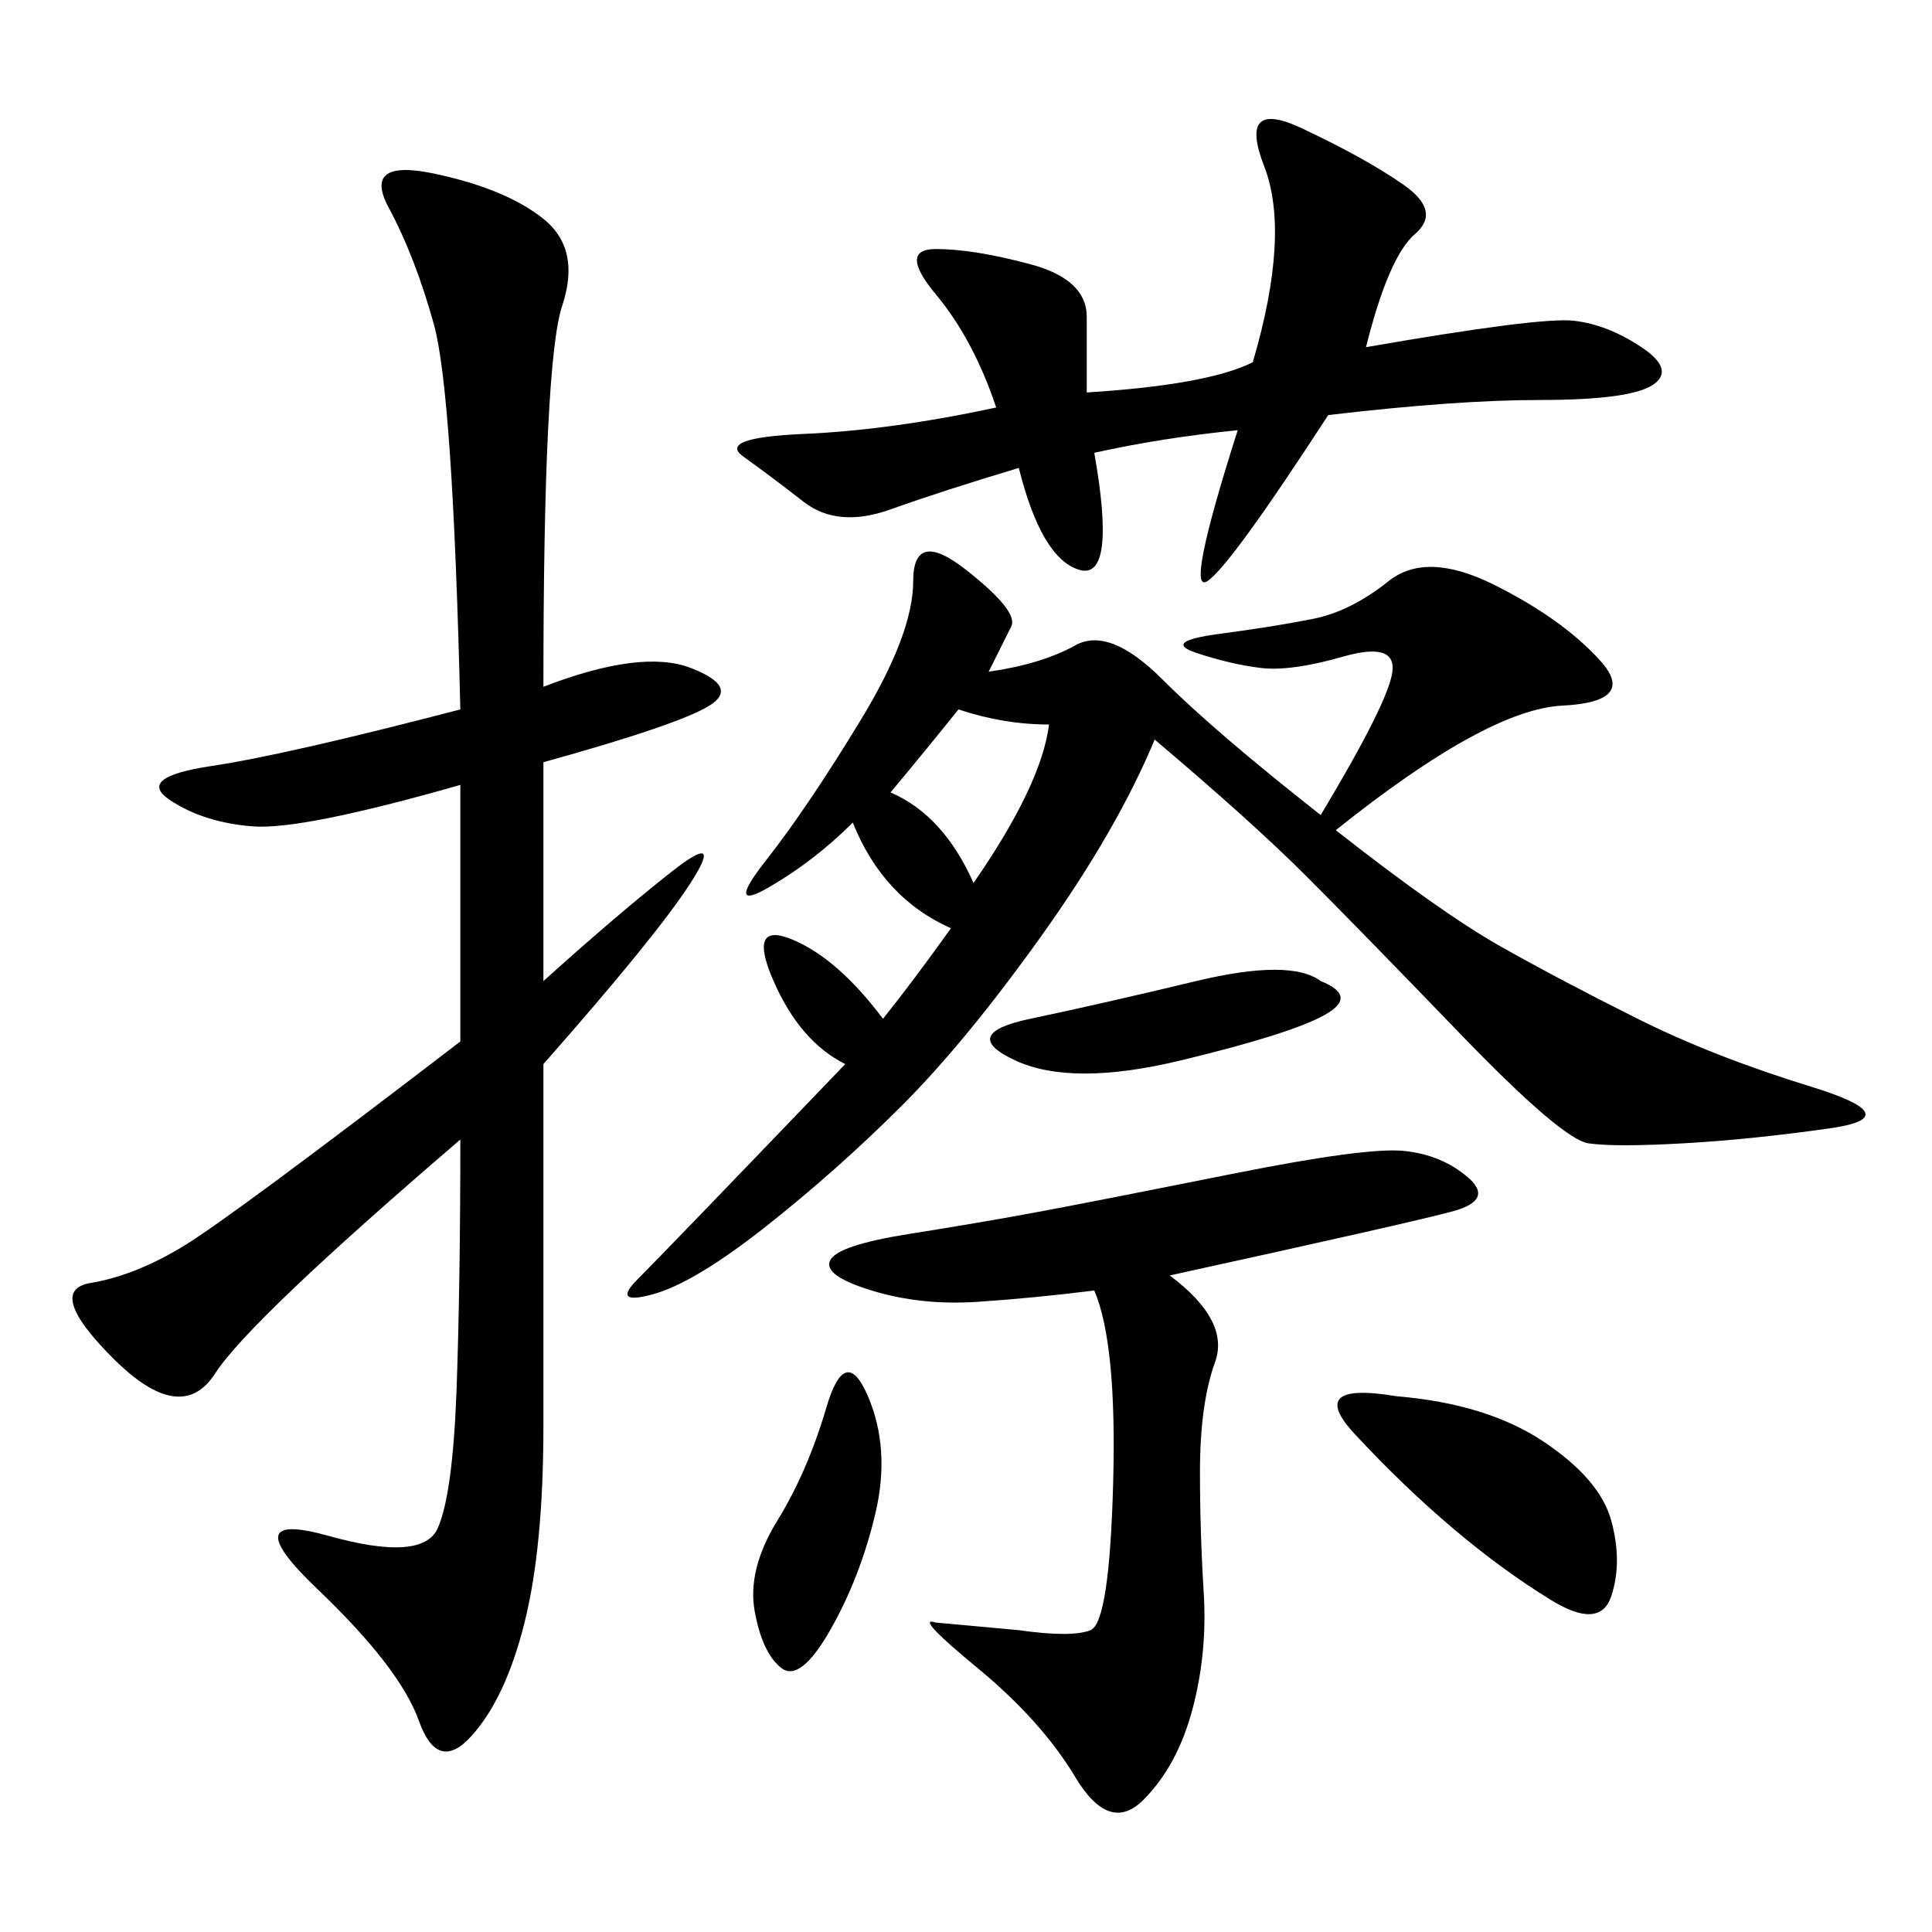 <svg xmlns="http://www.w3.org/2000/svg" xmlns:xlink="http://www.w3.org/1999/xlink" width="300" height="300"><path d="M84.38 106.64Q99.61 100.78 107.23 103.71Q114.84 106.64 110.16 109.57Q105.47 112.50 84.38 118.36L84.38 118.36L84.38 152.34Q96.09 141.80 104.30 135.35Q112.50 128.91 107.23 137.11Q101.95 145.31 84.38 165.23L84.38 165.23L84.38 221.48Q84.38 240.23 81.45 251.95Q78.52 263.67 73.24 269.53Q67.97 275.39 65.04 267.19Q62.11 258.98 49.22 246.68Q36.33 234.38 50.98 238.48Q65.63 242.58 67.97 237.30Q70.31 232.03 70.90 215.63Q71.48 199.22 71.48 176.95L71.48 176.95Q38.67 205.08 33.40 213.28Q28.13 221.48 17.58 210.94Q7.03 200.39 14.06 199.22Q21.09 198.05 28.71 193.36Q36.33 188.67 71.48 161.72L71.48 161.72L71.48 121.88Q46.88 128.91 39.26 128.32Q31.64 127.73 26.37 124.22Q21.09 120.70 32.81 118.95Q44.53 117.19 71.48 110.16L71.48 110.16Q70.31 60.94 67.38 50.39Q64.45 39.84 60.35 32.23Q56.25 24.61 67.38 26.95Q78.52 29.30 84.38 33.98Q90.23 38.67 87.30 47.46Q84.38 56.25 84.38 106.64L84.38 106.64ZM153.52 104.30Q161.72 103.13 166.99 100.20Q172.27 97.27 180.47 105.47Q188.67 113.67 205.08 126.56L205.08 126.56Q215.63 108.98 216.21 104.30Q216.80 99.61 208.59 101.95Q200.39 104.30 195.70 103.71Q191.02 103.13 185.74 101.37Q180.47 99.61 189.26 98.44Q198.05 97.27 203.91 96.09Q209.77 94.92 215.63 90.23Q221.48 85.55 232.03 90.82Q242.58 96.09 248.44 102.54Q254.30 108.98 242.58 109.57Q230.86 110.16 207.42 128.91L207.42 128.91Q223.83 141.80 233.20 147.07Q242.58 152.34 254.30 158.20Q266.02 164.06 281.25 168.75Q296.48 173.44 284.18 175.20Q271.88 176.95 261.33 177.54Q250.78 178.13 246.68 177.54Q242.58 176.95 226.76 160.55Q210.94 144.14 202.73 135.94Q194.53 127.73 179.30 114.84L179.30 114.84Q173.44 128.91 161.72 145.31Q150 161.72 140.04 171.68Q130.08 181.64 118.95 190.43Q107.81 199.22 101.37 200.98Q94.92 202.73 99.02 198.63Q103.13 194.53 131.25 165.23L131.25 165.23Q124.22 161.72 120.12 152.34Q116.02 142.97 123.05 145.90Q130.08 148.83 137.11 158.20L137.11 158.20Q141.80 152.34 147.66 144.14L147.66 144.14Q137.11 139.45 132.42 127.73L132.42 127.73Q126.56 133.59 119.53 137.70Q112.50 141.80 118.95 133.59Q125.39 125.39 133.59 111.91Q141.80 98.44 141.80 90.23L141.80 90.23Q141.80 82.03 150 88.48Q158.20 94.92 157.03 97.27L157.03 97.27L153.52 104.30ZM212.11 53.91Q239.06 49.22 244.34 49.80Q249.61 50.39 254.88 53.91Q260.16 57.42 256.64 59.77Q253.13 62.11 239.06 62.11L239.06 62.11Q226.17 62.11 206.25 64.45L206.25 64.45Q191.02 87.89 187.50 90.23Q183.98 92.58 192.19 66.80L192.19 66.80Q180.47 67.97 169.92 70.31L169.92 70.31Q173.44 90.23 167.58 88.48Q161.72 86.72 158.20 72.66L158.20 72.66Q146.48 76.17 138.28 79.10Q130.08 82.03 124.80 77.93Q119.53 73.83 115.43 70.90Q111.33 67.97 124.80 67.38Q138.28 66.80 154.69 63.28L154.69 63.28Q151.17 52.73 145.31 45.70Q139.45 38.67 145.31 38.67L145.31 38.67Q151.17 38.67 159.96 41.02Q168.75 43.36 168.75 49.22L168.75 49.22L168.75 60.94Q187.50 59.77 194.53 56.25L194.53 56.25Q200.39 36.33 196.29 25.78Q192.19 15.23 202.15 19.92Q212.11 24.61 217.97 28.71Q223.83 32.81 219.73 36.33Q215.63 39.84 212.11 53.91L212.11 53.91ZM181.64 198.05Q191.02 205.08 188.67 211.52Q186.33 217.97 186.33 228.52L186.33 228.52Q186.33 237.89 186.91 247.27Q187.50 256.64 185.16 265.43Q182.81 274.22 177.54 279.49Q172.27 284.77 166.99 275.98Q161.72 267.19 151.76 258.98Q141.80 250.78 145.31 251.95L145.31 251.95L158.20 253.13Q166.41 254.30 169.34 253.13Q172.27 251.95 172.85 230.27Q173.44 208.59 169.92 200.39L169.92 200.39Q160.55 201.56 151.76 202.15Q142.97 202.73 135.35 200.39Q127.73 198.05 128.91 195.70Q130.08 193.36 141.21 191.60Q152.34 189.84 161.72 188.09Q171.09 186.33 191.60 182.23Q212.11 178.13 217.97 178.71Q223.83 179.30 227.93 182.81Q232.03 186.33 225.59 188.09Q219.14 189.84 181.64 198.05L181.64 198.05ZM216.80 216.80Q230.86 217.97 239.65 223.83Q248.44 229.69 250.20 236.13Q251.95 242.58 250.20 247.85Q248.44 253.13 240.82 248.44Q233.20 243.75 225.59 237.30Q217.97 230.86 210.35 222.66Q202.73 214.45 216.80 216.80L216.80 216.80ZM134.77 216.80Q138.28 225 135.94 234.96Q133.59 244.92 128.91 253.13Q124.22 261.33 121.29 258.98Q118.36 256.64 117.19 250.20Q116.02 243.75 120.70 236.13Q125.39 228.52 128.32 218.55Q131.25 208.59 134.77 216.80L134.77 216.80ZM205.08 152.34Q210.94 154.69 205.66 157.62Q200.39 160.55 183.40 164.65Q166.41 168.75 157.62 164.65Q148.83 160.55 159.96 158.20Q171.09 155.86 185.74 152.34Q200.39 148.83 205.08 152.34L205.08 152.34ZM138.28 123.05Q146.48 126.56 151.17 137.11L151.17 137.11Q161.72 121.88 162.89 112.50L162.89 112.50Q155.86 112.50 148.83 110.16L148.83 110.16Q144.14 116.02 138.28 123.05L138.28 123.05Z"/></svg>
